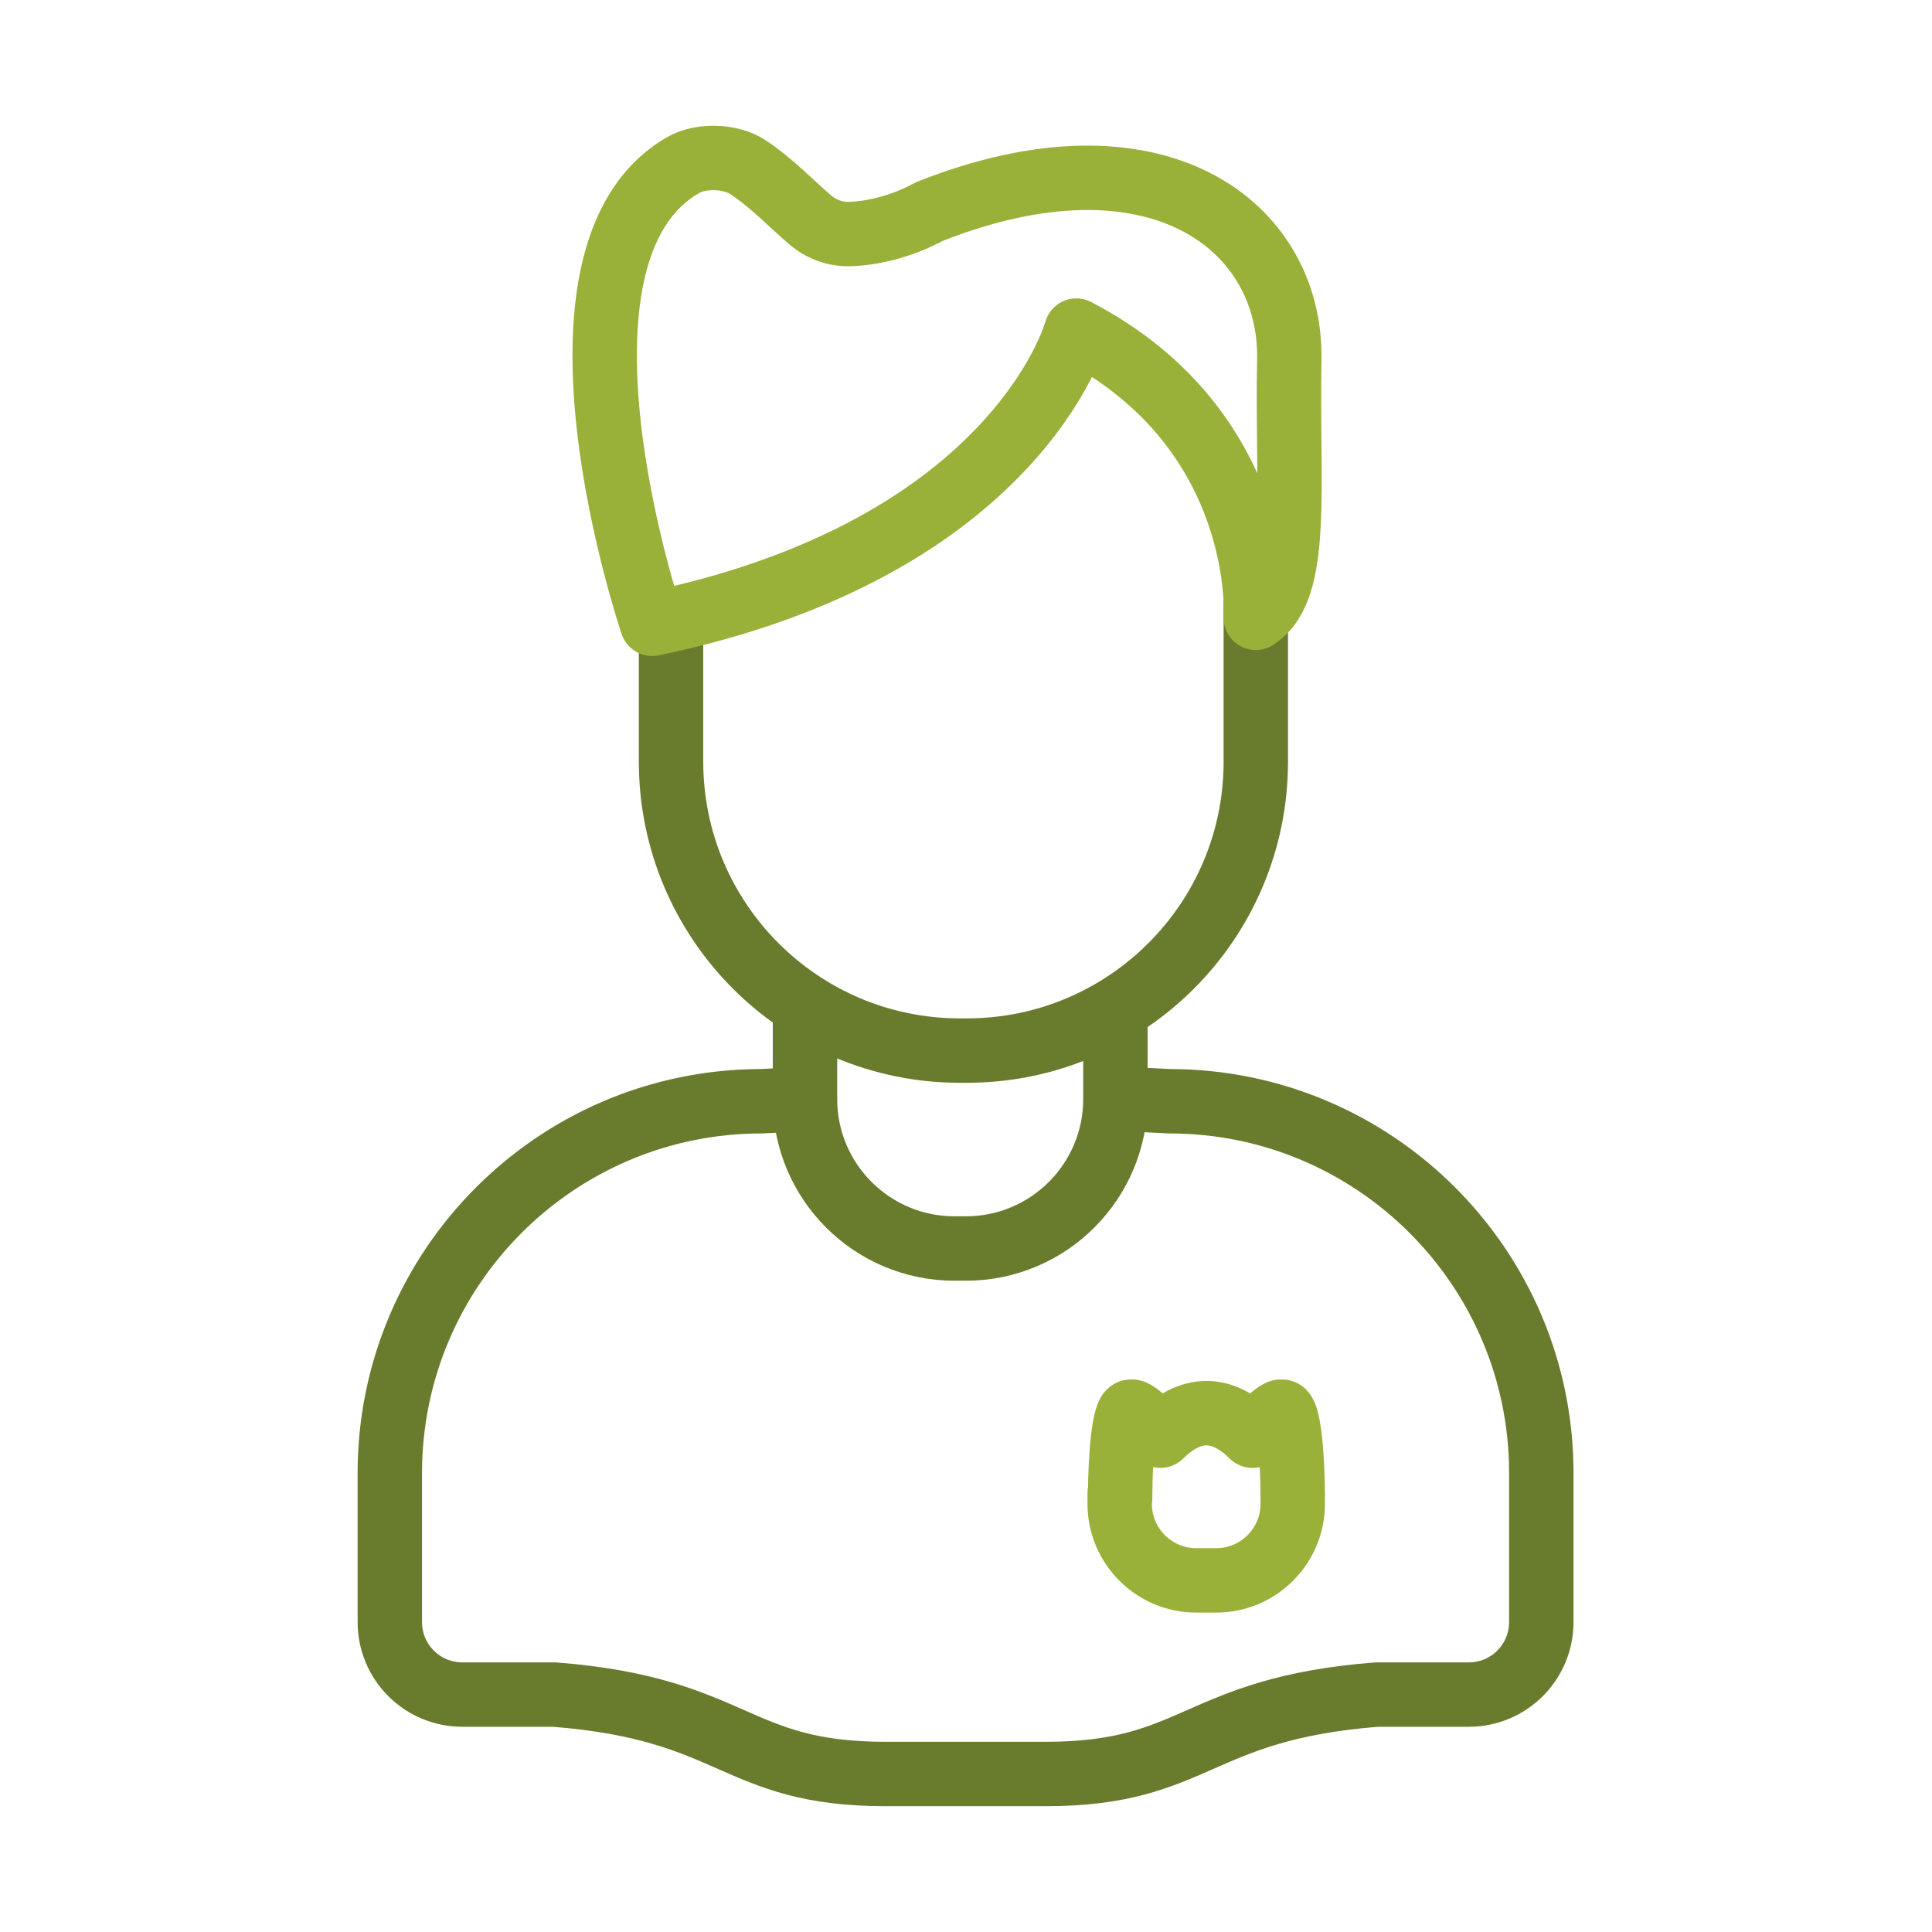 <?xml version="1.0" encoding="UTF-8"?><svg id="a" xmlns="http://www.w3.org/2000/svg" width="45" height="45" viewBox="0 0 45 45"><path d="M29.25,14.05v3.69c0,3.72-3.02,6.73-6.73,6.73h-.16c-3.72,0-6.73-3.02-6.73-6.73v-3.3" fill="none" stroke="#697b2d" stroke-linecap="round" stroke-linejoin="round" stroke-width="1.5"/><path d="M29.25,14.39s.29-4.36-4.18-6.69c0,0-1.36,5.06-9.88,6.83,0,0-2.92-8.6.73-10.69.41-.23,1.08-.21,1.48.04.56.36,1.11.94,1.47,1.24.27.23.61.35.96.33.48-.02,1.15-.16,1.81-.52,5.29-2.1,8.45.32,8.39,3.45-.06,2.92.27,5.34-.77,6h0Z" fill="none" stroke="#99b139" stroke-linecap="round" stroke-linejoin="round" stroke-width="1.5"/><path d="M18.75,23.43v2.17c0,1.92,1.56,3.48,3.48,3.48h.27c1.92,0,3.48-1.56,3.48-3.48v-2.08" fill="none" stroke="#697b2d" stroke-linecap="round" stroke-linejoin="round" stroke-width="1.5"/><path d="M26.09,34.9h0c0-1.11.11-2.02.25-2.02h.03c.06,0,.26.15.66.56.71-.7,1.43-.7,2.14,0,.4-.41.6-.56.66-.56h.03c.14,0,.25.9.25,2.02h0v-.12.25c0,.98-.8,1.78-1.78,1.78h-.47c-.98,0-1.78-.8-1.78-1.78v-.25" fill="none" stroke="#99b139" stroke-linecap="round" stroke-linejoin="round" stroke-width="1.5"/><path d="M26.25,25.6l.99.05c4.78,0,8.66,3.88,8.66,8.66v3.47c0,.93-.75,1.69-1.69,1.69h-2.14c-4.23.33-4.18,1.85-7.72,1.85h-3.72c-3.54,0-3.48-1.52-7.72-1.85h-2.14c-.93,0-1.69-.75-1.69-1.69v-3.47c0-4.78,3.88-8.66,8.66-8.66l.99-.05" fill="none" stroke="#697b2d" stroke-linecap="round" stroke-linejoin="round" stroke-width="1.5"/></svg>